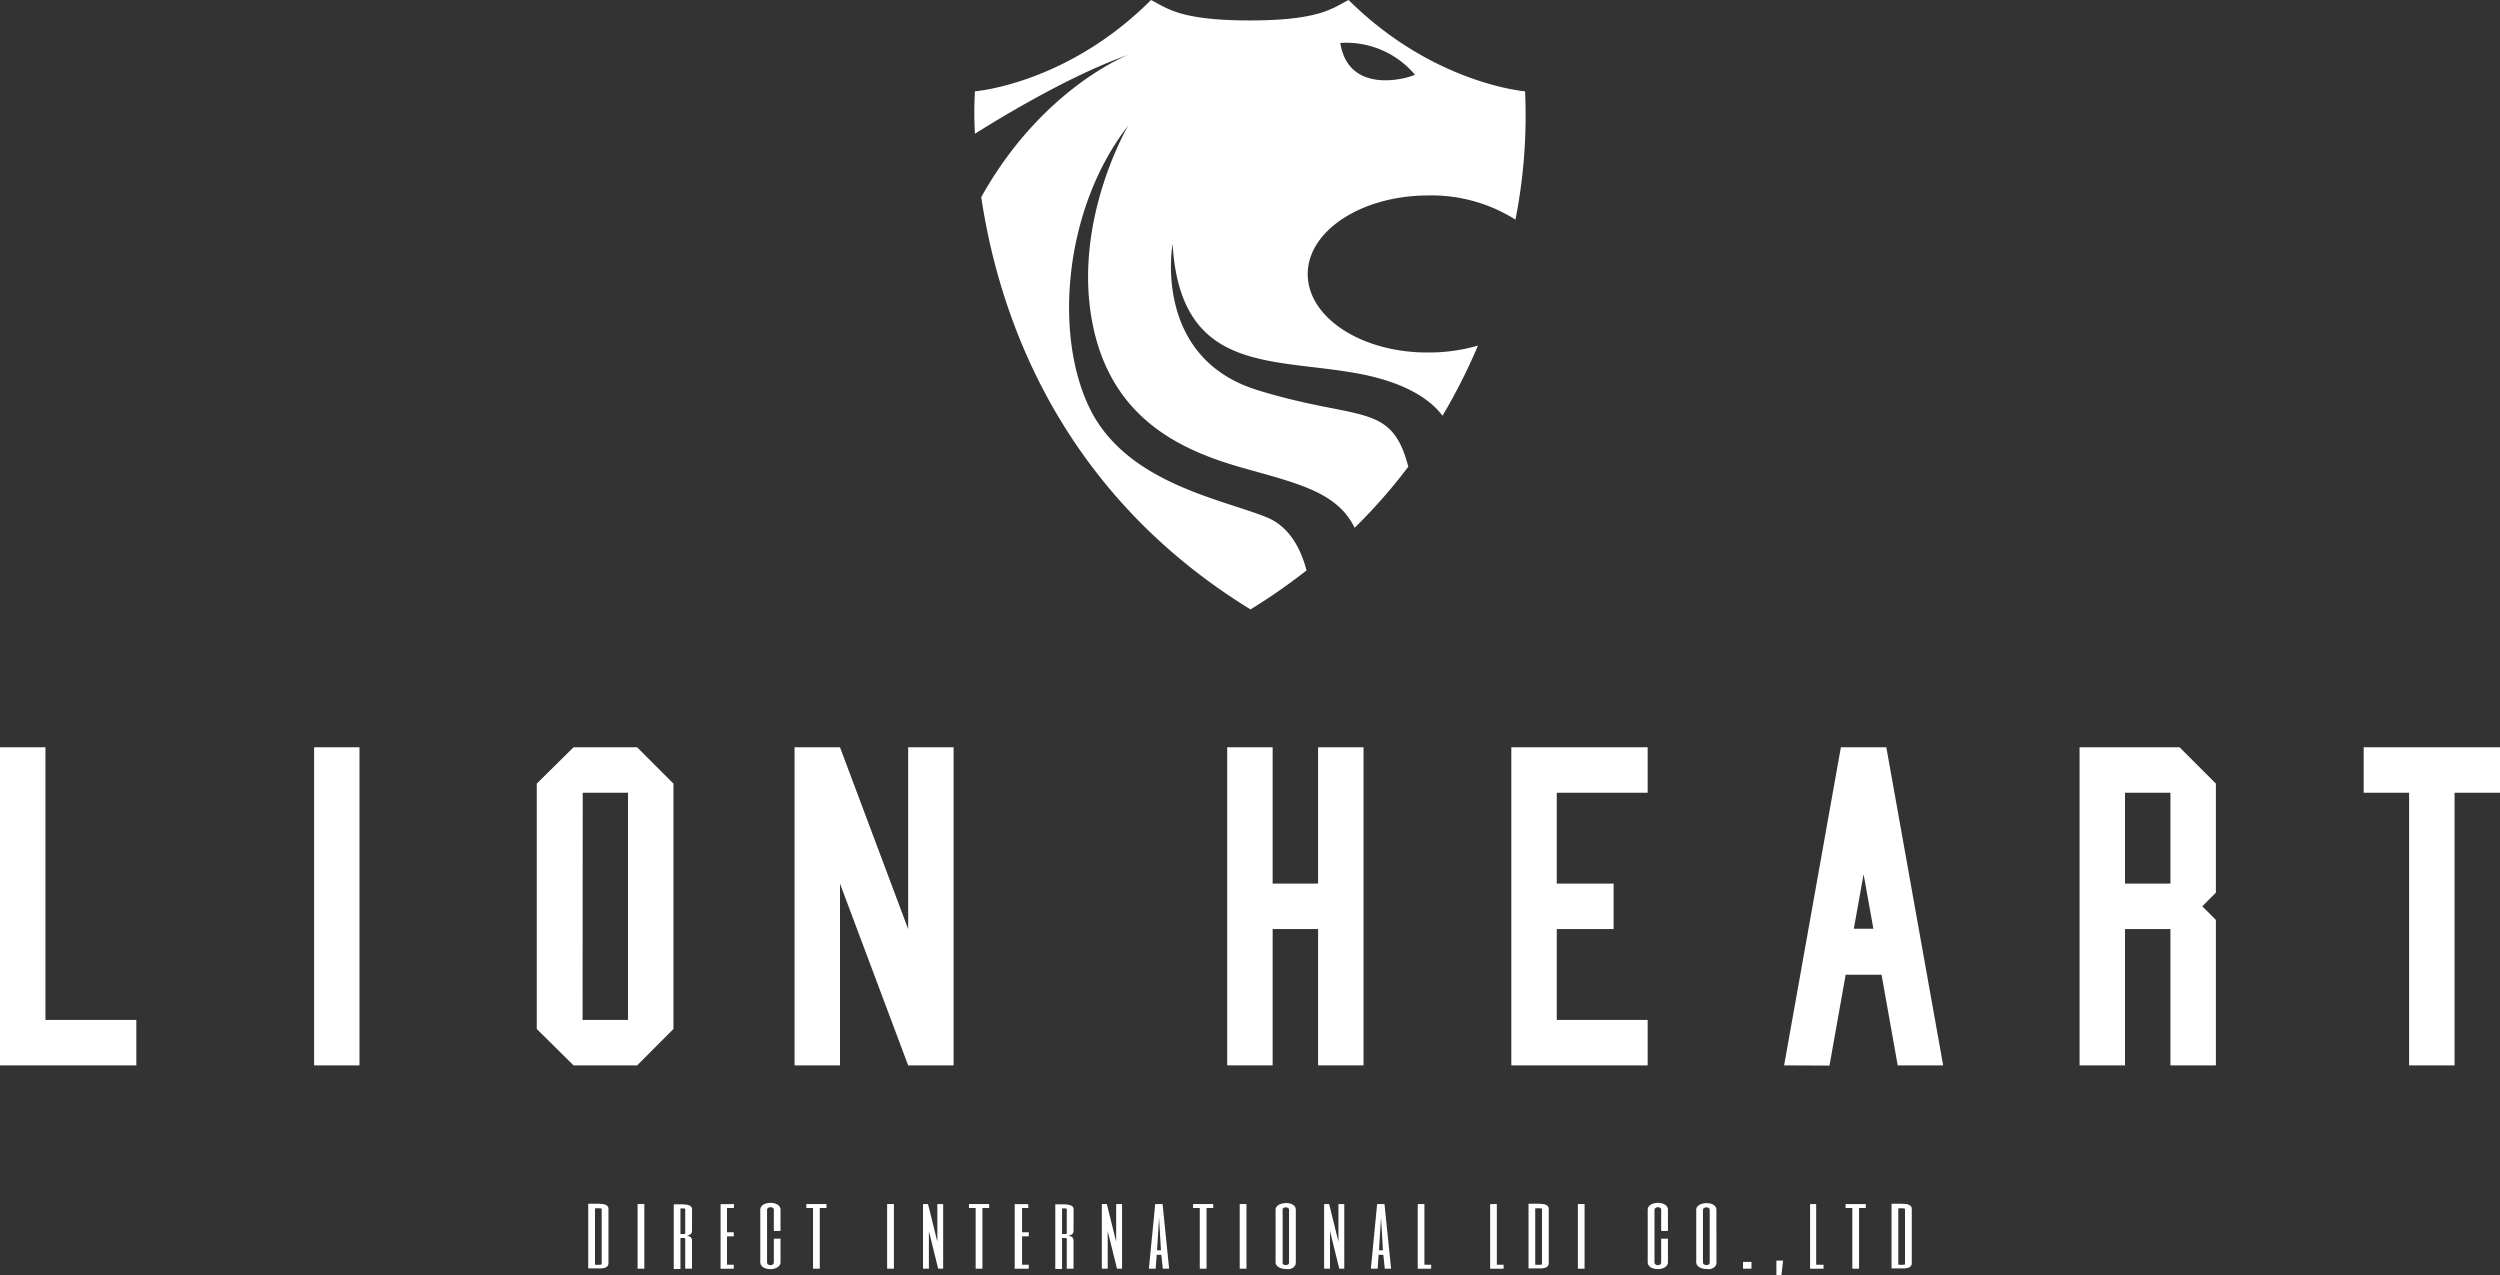 <svg xmlns="http://www.w3.org/2000/svg" viewBox="0 0 340 173.46"><rect x="0" y="0" width="340" height="173.46" fill="#333333" stroke="none"/><defs><style>.cls-1{fill:#fff;}</style></defs><title>logo_wht</title><g id="レイヤー_2" data-name="レイヤー 2"><g id="フッター"><path class="cls-1" d="M0,144.89V101.63H6.18v37.08H18.54v6.18Z"/><path class="cls-1" d="M42.72,144.89V101.63h6.17v43.26Z"/><path class="cls-1" d="M78,144.89l-5-4.95V106.57l5-4.94h8.65l4.94,4.94v33.37l-4.94,4.95Zm1.23-6.18h6.18v-30.9H79.25Z"/><path class="cls-1" d="M108.06,144.89V101.63h6.18l9.27,24.72V101.63h6.18v43.26h-6.18l-9.27-24.72v24.72Z"/><path class="cls-1" d="M166.9,144.89V101.63h6.18v18.54h6.18V101.63h6.18v43.26h-6.18V126.35h-6.18v18.54Z"/><path class="cls-1" d="M205.54,144.89V101.63h18.54v6.18H211.72v12.36h7.73v6.18h-7.73v12.36h12.36v6.18Z"/><path class="cls-1" d="M242.64,144.89l7.72-43.26h6.18l7.73,43.26h-6.18l-2.2-12.33-4.88,0-2.2,12.36Zm10.81-26-1.33,7.42h2.66Z"/><path class="cls-1" d="M282.82,144.89V101.63h13.6l4.94,4.94V121.4l-1.85,1.86,1.85,1.85v19.78h-6.18V126.35H289v18.54ZM289,120.17h6.18V107.81H289Z"/><path class="cls-1" d="M327.64,144.89V107.81h-6.18v-6.18H340v6.18h-6.18v37.08Z"/><path class="cls-1" d="M82.75,171.77a.64.64,0,0,1-.15.45,1,1,0,0,1-.46.23,2.43,2.43,0,0,1-.35.05c-.14,0-.33,0-.57,0H80v-8.79h1.2a6.06,6.06,0,0,1,.93.07,1,1,0,0,1,.46.22.57.57,0,0,1,.16.44Zm-.92-7.29c0-.07,0-.12-.13-.14a5.3,5.3,0,0,0-.78,0V172a5.3,5.3,0,0,0,.78,0c.09,0,.13-.07.13-.14Z"/><path class="cls-1" d="M87.63,163.75v8.79h-.92v-8.79Z"/><path class="cls-1" d="M94.11,167.41a.53.53,0,0,1-.17.42,1.2,1.2,0,0,1-.52.22,1.2,1.2,0,0,1,.52.22.54.54,0,0,1,.17.42v3.85h-.92v-3.85a.41.41,0,0,0,0-.21.24.24,0,0,0-.13-.11.67.67,0,0,0-.22,0h-.3v4.21h-.91v-8.79h1a4.66,4.66,0,0,1,.8.06,1.09,1.09,0,0,1,.51.21.56.56,0,0,1,.18.46Zm-.92-2.75a.41.41,0,0,0,0-.21.24.24,0,0,0-.13-.11l-.22,0h-.3v3.49h.3a.67.67,0,0,0,.22,0,.24.24,0,0,0,.13-.11.41.41,0,0,0,0-.21Z"/><path class="cls-1" d="M99.79,164.29h-.92v3.3h.92v.55h-.92V172h.92v.55H98v-8.79h1.84Z"/><path class="cls-1" d="M106.15,167.41h-.91v-2.86a.31.31,0,0,0-.13-.28.43.43,0,0,0-.27-.08.58.58,0,0,0-.19,0,.8.8,0,0,0-.16.08.43.43,0,0,0-.12.11.3.3,0,0,0-.05.15v7.18a.27.27,0,0,0,.05.15.34.34,0,0,0,.12.12.46.46,0,0,0,.16.07.58.58,0,0,0,.19,0,.44.44,0,0,0,.27-.09.31.31,0,0,0,.13-.28v-3.22h.91v3.21a.7.7,0,0,1-.12.4,1.08,1.08,0,0,1-.31.29,1.51,1.51,0,0,1-.45.18,2.1,2.1,0,0,1-.51.06,2.14,2.14,0,0,1-.5-.06,1.84,1.84,0,0,1-.43-.17,1,1,0,0,1-.31-.3.68.68,0,0,1-.12-.4v-7.15a.73.73,0,0,1,.12-.41,1.07,1.07,0,0,1,.31-.29,1.83,1.83,0,0,1,.45-.17,2.1,2.1,0,0,1,.51-.06,2.83,2.83,0,0,1,.5.05,1.5,1.5,0,0,1,.43.18.87.87,0,0,1,.31.29.71.71,0,0,1,.12.41Z"/><path class="cls-1" d="M112.4,163.75v.54h-.91v8.25h-.92v-8.25h-.91v-.54Z"/><path class="cls-1" d="M121.57,163.75v8.79h-.92v-8.79Z"/><path class="cls-1" d="M128.27,172.54h-.68l-1.26-5.11v5.11h-.8v-8.79h.68l1.27,5.13v-5.13h.79Z"/><path class="cls-1" d="M134.53,163.75v.54h-.92v8.25h-.92v-8.25h-.91v-.54Z"/><path class="cls-1" d="M139.86,164.29H139v3.3h.91v.55H139V172h.91v.55H138v-8.79h1.83Z"/><path class="cls-1" d="M146,167.41a.53.53,0,0,1-.17.42,1.2,1.2,0,0,1-.52.22,1.2,1.2,0,0,1,.52.22.54.54,0,0,1,.17.42v3.85h-.92v-3.85a.41.41,0,0,0,0-.21.24.24,0,0,0-.13-.11.65.65,0,0,0-.21,0h-.3v4.21h-.92v-8.79h1a4.58,4.58,0,0,1,.8.06,1.09,1.09,0,0,1,.51.21.56.56,0,0,1,.18.46Zm-.92-2.75a.41.41,0,0,0,0-.21.24.24,0,0,0-.13-.11l-.21,0h-.3v3.49h.3a.65.65,0,0,0,.21,0,.24.24,0,0,0,.13-.11.41.41,0,0,0,0-.21Z"/><path class="cls-1" d="M152.6,172.54h-.69l-1.26-5.11v5.11h-.8v-8.79h.68l1.27,5.13v-5.13h.8Z"/><path class="cls-1" d="M159,172.54h-.86l-.2-1.89h-.63l-.14,1.89h-.92l.86-8.79h1Zm-1.11-2.5-.26-4.46-.27,4.46Z"/><path class="cls-1" d="M165,163.75v.54h-.91v8.25h-.92v-8.25h-.91v-.54Z"/><path class="cls-1" d="M169.52,163.75v8.79h-.92v-8.79Z"/><path class="cls-1" d="M176.23,171.72a.78.78,0,0,1-.11.41,1,1,0,0,1-.3.29,1.32,1.32,0,0,1-.42.17,2,2,0,0,1-.49,0,2.31,2.31,0,0,1-.52-.06,1.58,1.58,0,0,1-.46-.18.89.89,0,0,1-.32-.29.61.61,0,0,1-.13-.39v-7.15a.63.63,0,0,1,.13-.39,1.1,1.1,0,0,1,.32-.28,1.63,1.63,0,0,1,.47-.17,1.81,1.81,0,0,1,.52-.06,1.86,1.86,0,0,1,.48.05,1.32,1.32,0,0,1,.42.17.9.9,0,0,1,.3.28.75.75,0,0,1,.11.4Zm-.92-7.14a.31.31,0,0,0-.12-.28.42.42,0,0,0-.27-.09l-.19,0a.53.53,0,0,0-.17.08.32.32,0,0,0-.12.11.24.24,0,0,0,0,.15v7.15a.26.26,0,0,0,0,.15.34.34,0,0,0,.12.12l.17.07a.55.55,0,0,0,.18,0,.51.51,0,0,0,.28-.08.32.32,0,0,0,.12-.28Z"/><path class="cls-1" d="M182.82,172.54h-.68l-1.26-5.11v5.11h-.8v-8.79h.68l1.27,5.13v-5.13h.79Z"/><path class="cls-1" d="M189.19,172.54h-.86l-.2-1.89h-.64l-.13,1.89h-.92l.85-8.79h1Zm-1.11-2.5-.26-4.46-.28,4.46Z"/><path class="cls-1" d="M193.72,163.75V172h.92v.55h-1.83v-8.79Z"/><path class="cls-1" d="M203.57,163.75V172h.92v.55h-1.83v-8.79Z"/><path class="cls-1" d="M210.63,171.77a.65.65,0,0,1-.16.45,1,1,0,0,1-.45.23,2.66,2.66,0,0,1-.35.05c-.14,0-.33,0-.58,0h-1.21v-8.79h1.19a6.06,6.06,0,0,1,.93.07,1,1,0,0,1,.47.22.61.61,0,0,1,.16.44Zm-.92-7.29c0-.07,0-.12-.13-.14a5.38,5.38,0,0,0-.79,0V172a5.38,5.38,0,0,0,.79,0c.09,0,.13-.07.13-.14Z"/><path class="cls-1" d="M215.5,163.75v8.79h-.91v-8.79Z"/><path class="cls-1" d="M226.84,167.41h-.92v-2.86a.32.32,0,0,0-.12-.28.44.44,0,0,0-.28-.08.55.55,0,0,0-.18,0,.8.8,0,0,0-.16.08.43.43,0,0,0-.12.11.23.23,0,0,0-.05.15v7.18a.21.21,0,0,0,.05.15.34.34,0,0,0,.12.12.46.46,0,0,0,.16.07.57.57,0,0,0,.18,0,.45.45,0,0,0,.28-.09.32.32,0,0,0,.12-.28v-3.22h.92v3.21a.7.7,0,0,1-.12.4,1.12,1.12,0,0,1-.32.29,1.35,1.35,0,0,1-.44.18,2.22,2.22,0,0,1-.51.06,2.07,2.07,0,0,1-.5-.06,1.92,1.92,0,0,1-.44-.17,1,1,0,0,1-.3-.3.68.68,0,0,1-.12-.4v-7.15a.73.73,0,0,1,.12-.41,1,1,0,0,1,.31-.29,1.83,1.83,0,0,1,.45-.17,2.07,2.07,0,0,1,.5-.06,2.65,2.65,0,0,1,.5.05,1.45,1.45,0,0,1,.44.18,1,1,0,0,1,.31.29.71.71,0,0,1,.12.41Z"/><path class="cls-1" d="M233.44,171.72a.78.78,0,0,1-.11.41,1,1,0,0,1-.3.29,1.54,1.54,0,0,1-.42.17,2,2,0,0,1-.49,0,2.24,2.24,0,0,1-.52-.06,1.58,1.58,0,0,1-.46-.18.92.92,0,0,1-.33-.29.67.67,0,0,1-.12-.39v-7.15a.69.69,0,0,1,.12-.39,1.29,1.29,0,0,1,.33-.28,1.68,1.68,0,0,1,.46-.17,2.35,2.35,0,0,1,1,0,1.32,1.32,0,0,1,.42.17,1,1,0,0,1,.3.28.75.75,0,0,1,.11.4Zm-.92-7.14a.31.31,0,0,0-.12-.28.44.44,0,0,0-.27-.09.58.58,0,0,0-.19,0,.53.53,0,0,0-.17.08.32.32,0,0,0-.12.11.25.25,0,0,0-.05.15v7.15a.27.27,0,0,0,.05.15.34.34,0,0,0,.12.12l.17.07a.55.55,0,0,0,.18,0,.54.54,0,0,0,.28-.08.32.32,0,0,0,.12-.28Z"/><path class="cls-1" d="M238.2,171.62v.92h-1.15v-.92Z"/><path class="cls-1" d="M242.5,171.44l-.23,2h-.68v-2Z"/><path class="cls-1" d="M247,163.75V172H248v.55h-1.83v-8.79Z"/><path class="cls-1" d="M253.75,163.75v.54h-.92v8.25h-.91v-8.25H251v-.54Z"/><path class="cls-1" d="M260,171.77a.64.64,0,0,1-.15.45,1,1,0,0,1-.46.23,2.43,2.43,0,0,1-.35.05c-.14,0-.33,0-.57,0h-1.22v-8.79h1.2a6.06,6.06,0,0,1,.93.07,1,1,0,0,1,.46.22.57.57,0,0,1,.16.44Zm-.92-7.29a.14.14,0,0,0-.12-.14,5.58,5.58,0,0,0-.79,0V172a5.58,5.58,0,0,0,.79,0,.14.14,0,0,0,.12-.14Z"/><path class="cls-1" d="M177.85,37.28c0-5.91,7.35-10.7,16.42-10.7a21.38,21.38,0,0,1,11.83,3.29,73,73,0,0,0,1.31-17.45s-12.51-1-24-12.42c-2.14,1.07-3.86,2.78-13.44,2.78S158.68,1.07,156.54,0c-11.45,11.46-23.95,12.42-23.95,12.42a51.24,51.24,0,0,0,0,5.77c4.43-2.78,13.33-8.09,20.86-10.73,0,0-11.71,4.48-20,19.35,2.29,15.41,10.2,39.84,36.62,56.07a82.48,82.48,0,0,0,7.62-5.3c-.72-2.75-2.22-5.93-5.43-7.23-6.13-2.49-19-4.65-24-14.7s-3.57-27.34,5.18-38.57c0,0-7.34,12.42-5,26.14s12.22,18.05,20.64,20.43c7.52,2.12,12.79,3.3,15.15,8.13a74.13,74.13,0,0,0,7.3-8.31c-2.32-8.88-6.61-6.13-20.5-10.41-14.37-4.43-11.56-19.88-11.56-19.88,1.07,17.61,13.39,15.45,25.17,17.61,7,1.29,10.15,3.87,11.54,5.75A77.73,77.73,0,0,0,201,47a24,24,0,0,1-6.72.94C185.2,48,177.85,43.19,177.85,37.28Zm14.58-27.12c-.75.43-9,2.92-10.15-4.32A12.22,12.22,0,0,1,192.43,10.16Z"/></g></g></svg>